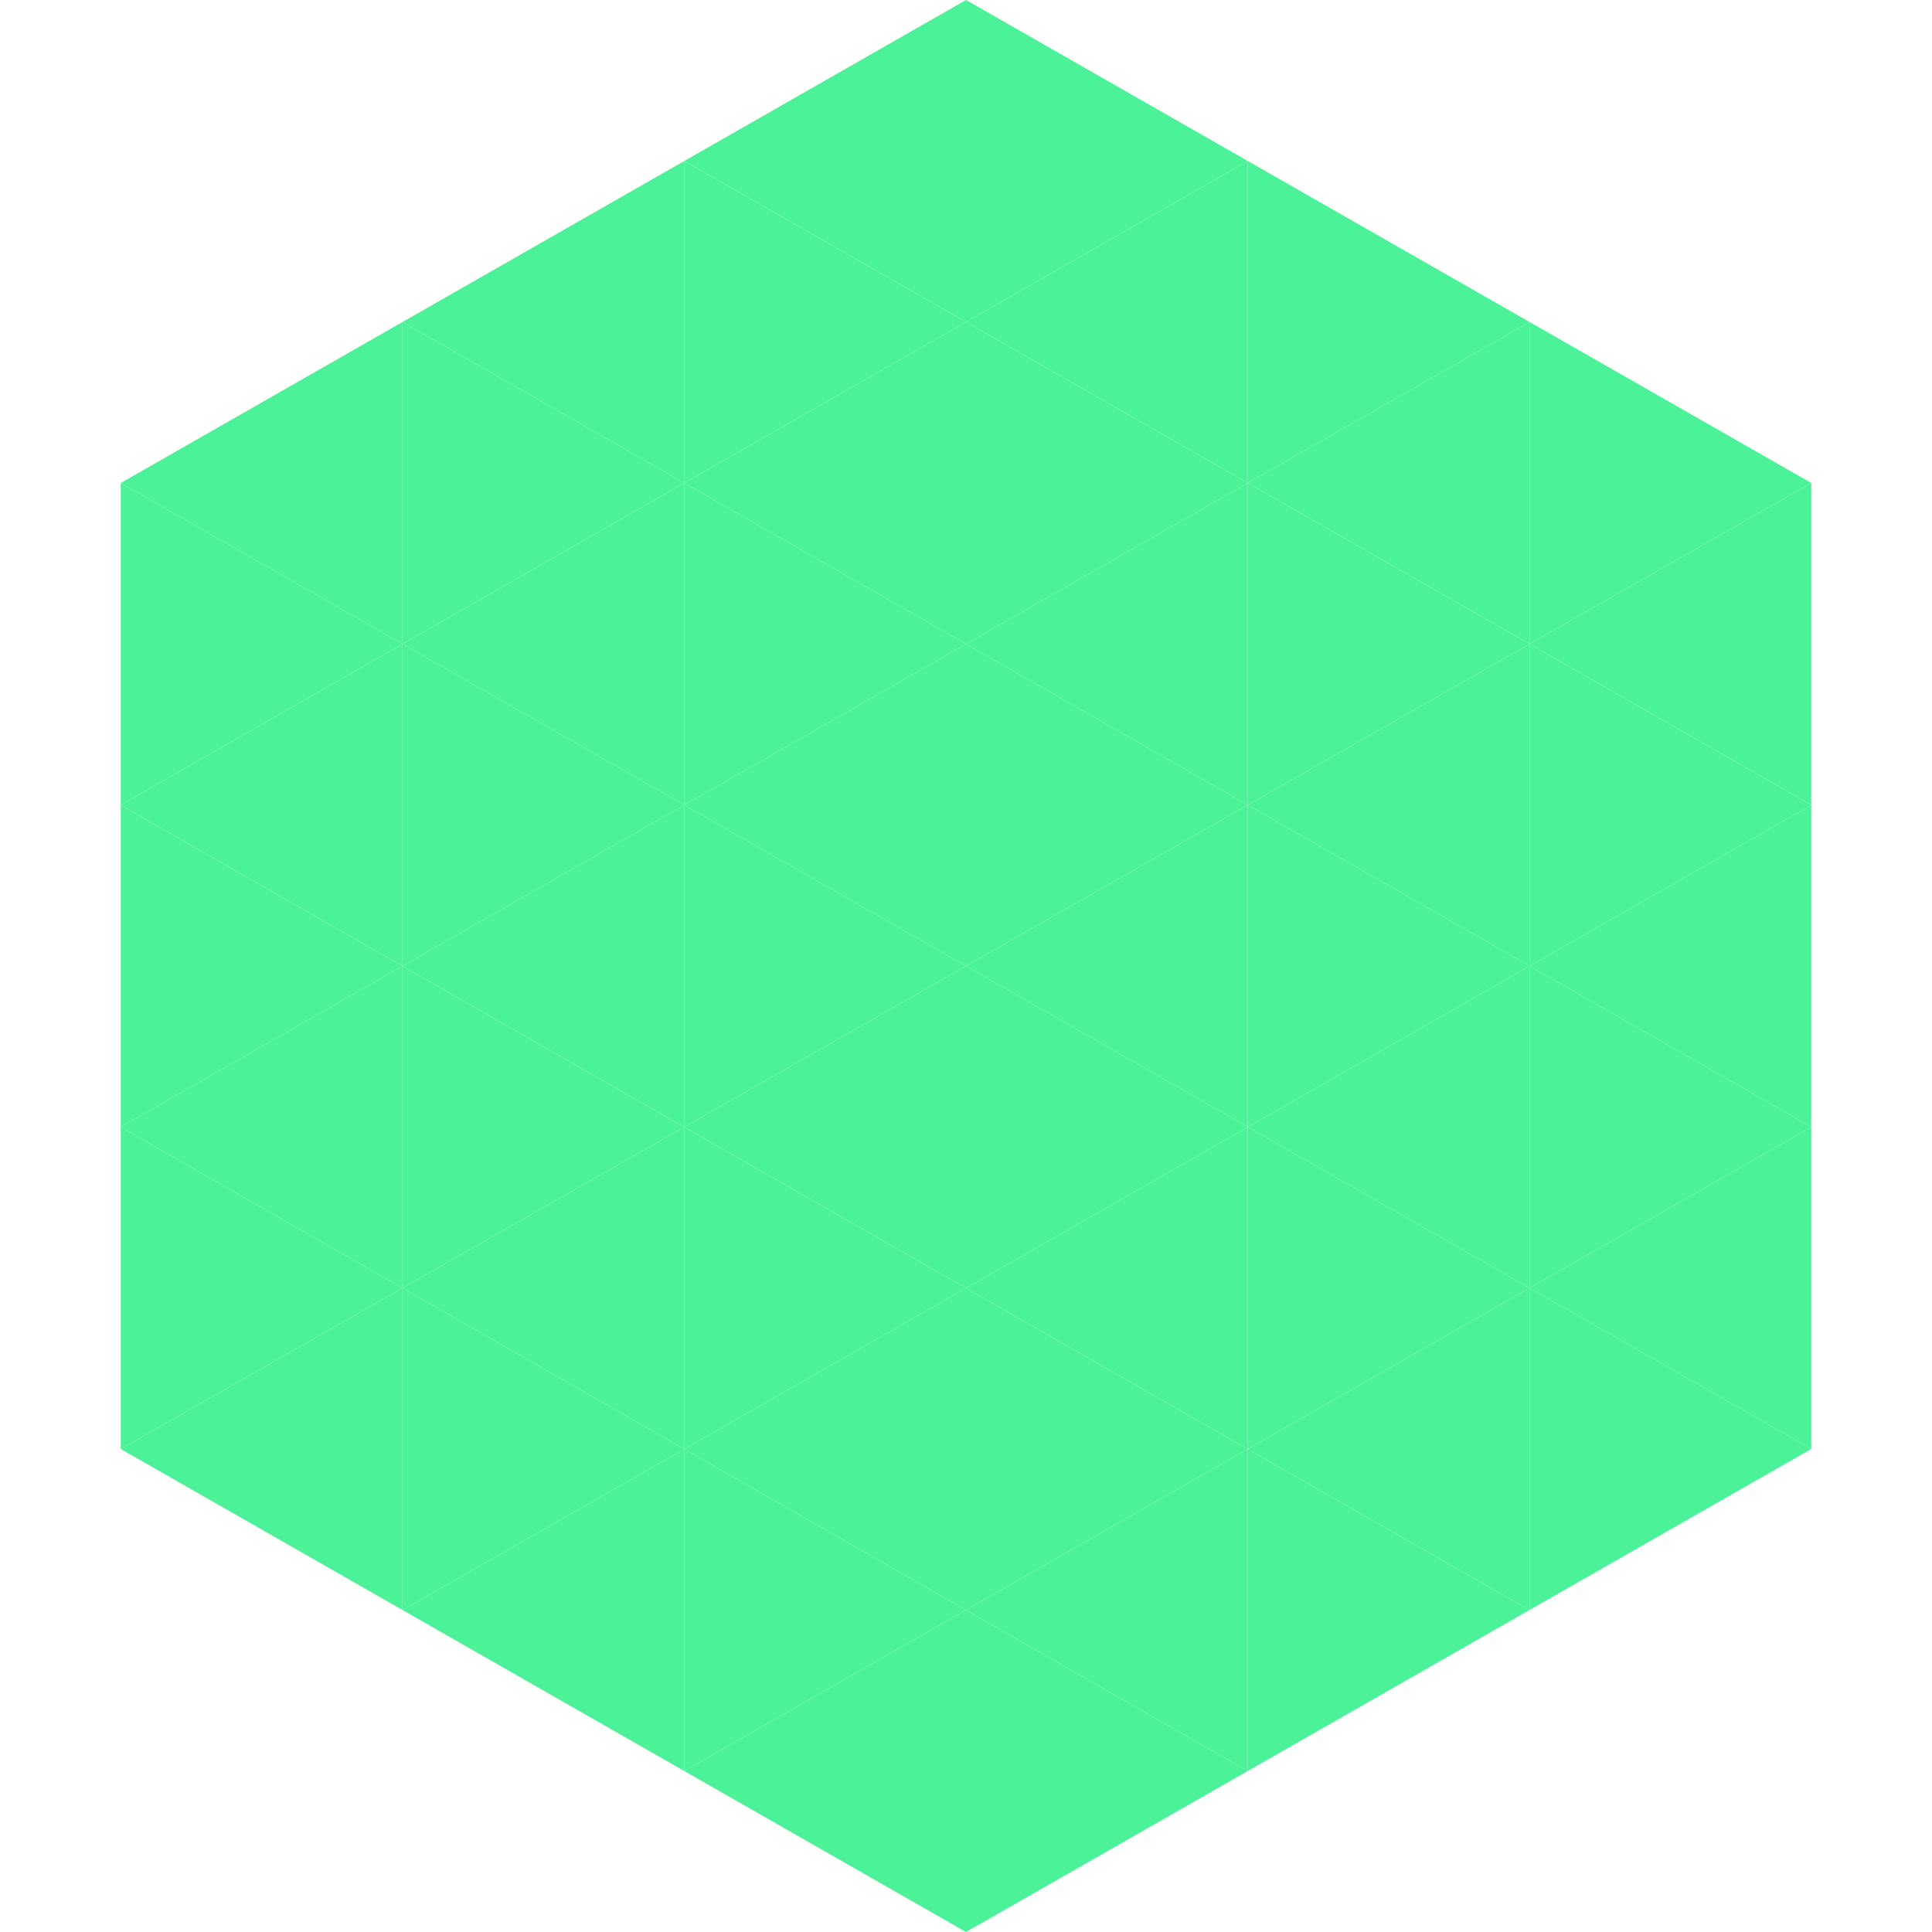 <?xml version="1.0"?>
<!-- Generated by SVGo -->
<svg width="240" height="240"
     xmlns="http://www.w3.org/2000/svg"
     xmlns:xlink="http://www.w3.org/1999/xlink">
<polygon points="50,40 15,60 50,80" style="fill:rgb(76,242,152)" />
<polygon points="190,40 225,60 190,80" style="fill:rgb(76,242,152)" />
<polygon points="15,60 50,80 15,100" style="fill:rgb(76,242,152)" />
<polygon points="225,60 190,80 225,100" style="fill:rgb(76,242,152)" />
<polygon points="50,80 15,100 50,120" style="fill:rgb(76,242,152)" />
<polygon points="190,80 225,100 190,120" style="fill:rgb(76,242,152)" />
<polygon points="15,100 50,120 15,140" style="fill:rgb(76,242,152)" />
<polygon points="225,100 190,120 225,140" style="fill:rgb(76,242,152)" />
<polygon points="50,120 15,140 50,160" style="fill:rgb(76,242,152)" />
<polygon points="190,120 225,140 190,160" style="fill:rgb(76,242,152)" />
<polygon points="15,140 50,160 15,180" style="fill:rgb(76,242,152)" />
<polygon points="225,140 190,160 225,180" style="fill:rgb(76,242,152)" />
<polygon points="50,160 15,180 50,200" style="fill:rgb(76,242,152)" />
<polygon points="190,160 225,180 190,200" style="fill:rgb(76,242,152)" />
<polygon points="15,180 50,200 15,220" style="fill:rgb(255,255,255); fill-opacity:0" />
<polygon points="225,180 190,200 225,220" style="fill:rgb(255,255,255); fill-opacity:0" />
<polygon points="50,0 85,20 50,40" style="fill:rgb(255,255,255); fill-opacity:0" />
<polygon points="190,0 155,20 190,40" style="fill:rgb(255,255,255); fill-opacity:0" />
<polygon points="85,20 50,40 85,60" style="fill:rgb(76,242,152)" />
<polygon points="155,20 190,40 155,60" style="fill:rgb(76,242,152)" />
<polygon points="50,40 85,60 50,80" style="fill:rgb(76,242,152)" />
<polygon points="190,40 155,60 190,80" style="fill:rgb(76,242,152)" />
<polygon points="85,60 50,80 85,100" style="fill:rgb(76,242,152)" />
<polygon points="155,60 190,80 155,100" style="fill:rgb(76,242,152)" />
<polygon points="50,80 85,100 50,120" style="fill:rgb(76,242,152)" />
<polygon points="190,80 155,100 190,120" style="fill:rgb(76,242,152)" />
<polygon points="85,100 50,120 85,140" style="fill:rgb(76,242,152)" />
<polygon points="155,100 190,120 155,140" style="fill:rgb(76,242,152)" />
<polygon points="50,120 85,140 50,160" style="fill:rgb(76,242,152)" />
<polygon points="190,120 155,140 190,160" style="fill:rgb(76,242,152)" />
<polygon points="85,140 50,160 85,180" style="fill:rgb(76,242,152)" />
<polygon points="155,140 190,160 155,180" style="fill:rgb(76,242,152)" />
<polygon points="50,160 85,180 50,200" style="fill:rgb(76,242,152)" />
<polygon points="190,160 155,180 190,200" style="fill:rgb(76,242,152)" />
<polygon points="85,180 50,200 85,220" style="fill:rgb(76,242,152)" />
<polygon points="155,180 190,200 155,220" style="fill:rgb(76,242,152)" />
<polygon points="120,0 85,20 120,40" style="fill:rgb(76,242,152)" />
<polygon points="120,0 155,20 120,40" style="fill:rgb(76,242,152)" />
<polygon points="85,20 120,40 85,60" style="fill:rgb(76,242,152)" />
<polygon points="155,20 120,40 155,60" style="fill:rgb(76,242,152)" />
<polygon points="120,40 85,60 120,80" style="fill:rgb(76,242,152)" />
<polygon points="120,40 155,60 120,80" style="fill:rgb(76,242,152)" />
<polygon points="85,60 120,80 85,100" style="fill:rgb(76,242,152)" />
<polygon points="155,60 120,80 155,100" style="fill:rgb(76,242,152)" />
<polygon points="120,80 85,100 120,120" style="fill:rgb(76,242,152)" />
<polygon points="120,80 155,100 120,120" style="fill:rgb(76,242,152)" />
<polygon points="85,100 120,120 85,140" style="fill:rgb(76,242,152)" />
<polygon points="155,100 120,120 155,140" style="fill:rgb(76,242,152)" />
<polygon points="120,120 85,140 120,160" style="fill:rgb(76,242,152)" />
<polygon points="120,120 155,140 120,160" style="fill:rgb(76,242,152)" />
<polygon points="85,140 120,160 85,180" style="fill:rgb(76,242,152)" />
<polygon points="155,140 120,160 155,180" style="fill:rgb(76,242,152)" />
<polygon points="120,160 85,180 120,200" style="fill:rgb(76,242,152)" />
<polygon points="120,160 155,180 120,200" style="fill:rgb(76,242,152)" />
<polygon points="85,180 120,200 85,220" style="fill:rgb(76,242,152)" />
<polygon points="155,180 120,200 155,220" style="fill:rgb(76,242,152)" />
<polygon points="120,200 85,220 120,240" style="fill:rgb(76,242,152)" />
<polygon points="120,200 155,220 120,240" style="fill:rgb(76,242,152)" />
<polygon points="85,220 120,240 85,260" style="fill:rgb(255,255,255); fill-opacity:0" />
<polygon points="155,220 120,240 155,260" style="fill:rgb(255,255,255); fill-opacity:0" />
</svg>
